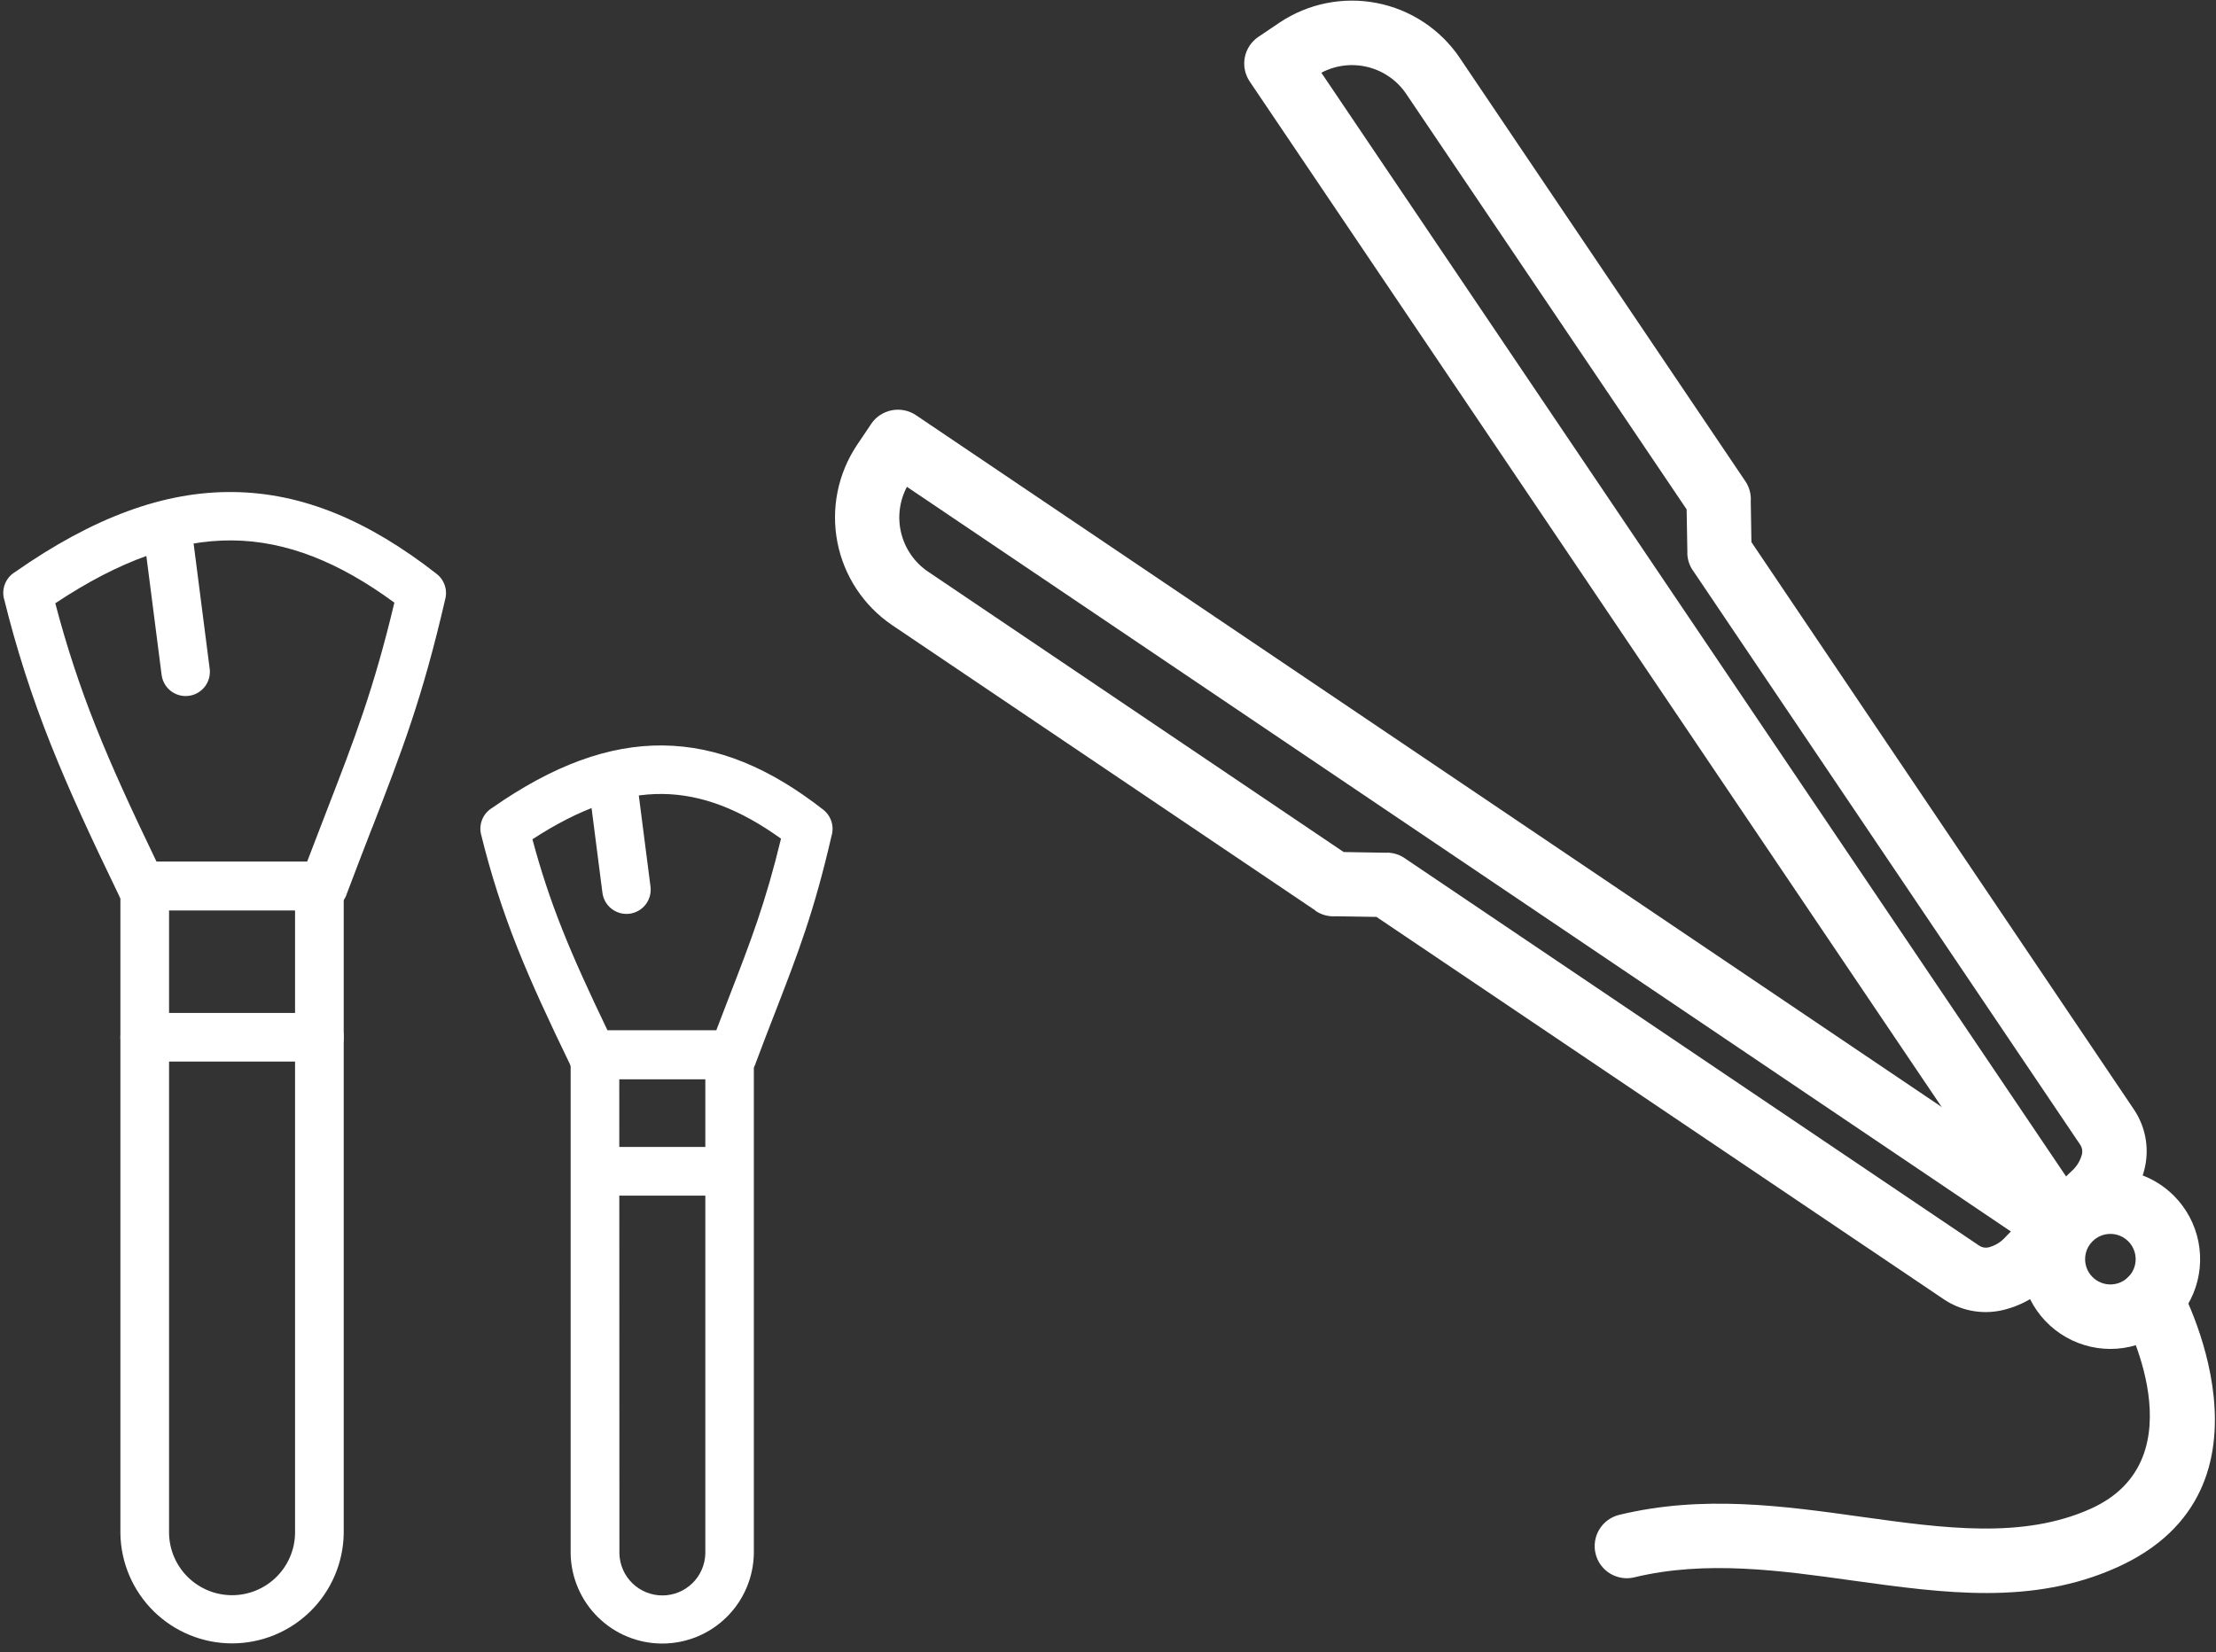 <svg width="114" height="85" viewBox="0 0 114 85" fill="none" xmlns="http://www.w3.org/2000/svg">
<rect x="0" y="0" width="114" height="85" fill="#333333" stroke="none"/>
<path d="M20.288 31.007C19.224 35.471 18.23 38.039 16.816 41.69C16.506 42.493 16.175 43.348 15.799 44.337H8.054C6.766 41.664 5.755 39.466 4.92 37.364C4.099 35.301 3.405 33.188 2.845 31.039C6.17 28.828 9.139 27.781 11.956 27.805C14.742 27.833 17.454 28.926 20.288 31.007ZM19.147 42.589C20.675 38.641 21.726 35.925 22.895 30.866C22.965 30.624 22.961 30.366 22.883 30.127C22.805 29.887 22.656 29.676 22.456 29.522C18.955 26.79 15.561 25.351 11.977 25.316C8.438 25.278 4.797 26.619 0.771 29.434C0.542 29.573 0.363 29.781 0.262 30.029C0.16 30.276 0.14 30.55 0.205 30.809L1.419 30.5L0.207 30.803C0.833 33.348 1.634 35.847 2.605 38.281C3.549 40.658 4.669 43.07 6.108 46.048C6.201 46.281 6.361 46.481 6.569 46.622C6.777 46.763 7.022 46.838 7.273 46.838H16.638C16.897 46.843 17.151 46.767 17.364 46.621C17.578 46.475 17.741 46.266 17.831 46.024L16.659 45.584L17.828 46.019C18.284 44.81 18.73 43.655 19.142 42.589H19.147Z" fill="white"/>
<path d="M40.178 43.151C39.378 46.461 38.624 48.409 37.56 51.161C37.341 51.726 37.108 52.326 36.846 53.017H31.254C30.301 51.032 29.549 49.39 28.926 47.824C28.322 46.309 27.81 44.759 27.391 43.182C29.835 41.589 32.017 40.83 34.08 40.851C36.111 40.872 38.099 41.656 40.178 43.151ZM39.886 52.06C41.066 49.01 41.879 46.912 42.777 43.008C42.85 42.766 42.848 42.507 42.772 42.266C42.695 42.025 42.548 41.813 42.348 41.657C39.6 39.513 36.929 38.384 34.101 38.355C31.316 38.327 28.462 39.371 25.316 41.569C25.087 41.708 24.908 41.916 24.807 42.164C24.705 42.411 24.685 42.685 24.75 42.944L25.964 42.64L24.752 42.943C25.236 44.919 25.857 46.858 26.609 48.748C27.339 50.587 28.203 52.445 29.309 54.734C29.401 54.967 29.562 55.167 29.769 55.308C29.977 55.449 30.222 55.524 30.472 55.524H37.684C37.942 55.528 38.196 55.452 38.41 55.306C38.623 55.16 38.787 54.952 38.878 54.709L37.706 54.27L38.874 54.705C39.218 53.782 39.565 52.886 39.886 52.06Z" fill="white"/>
<path d="M7.382 27.456C7.341 27.128 7.431 26.797 7.634 26.536C7.836 26.275 8.134 26.105 8.462 26.063C8.79 26.022 9.121 26.113 9.383 26.315C9.644 26.518 9.814 26.816 9.855 27.144L10.787 34.41C10.829 34.738 10.738 35.069 10.536 35.331C10.333 35.592 10.035 35.762 9.707 35.803C9.379 35.845 9.048 35.754 8.787 35.552C8.526 35.349 8.355 35.051 8.314 34.723L7.382 27.456Z" fill="white"/>
<path d="M30.273 40.333C30.231 40.005 30.322 39.674 30.524 39.412C30.727 39.151 31.025 38.981 31.353 38.94C31.681 38.898 32.012 38.989 32.273 39.191C32.535 39.394 32.705 39.692 32.746 40.02L33.465 45.62C33.485 45.782 33.474 45.947 33.43 46.105C33.387 46.263 33.313 46.41 33.213 46.54C33.113 46.669 32.988 46.778 32.846 46.859C32.704 46.94 32.547 46.992 32.384 47.013C32.222 47.033 32.057 47.022 31.899 46.978C31.741 46.935 31.594 46.861 31.464 46.761C31.335 46.661 31.227 46.536 31.145 46.394C31.064 46.252 31.012 46.095 30.991 45.932L30.273 40.333Z" fill="white"/>
<path d="M16.431 44.338H7.445C7.113 44.338 6.795 44.47 6.56 44.704C6.326 44.939 6.194 45.257 6.194 45.589V78.906C6.219 80.413 6.836 81.849 7.91 82.906C8.985 83.962 10.431 84.555 11.938 84.555C13.445 84.555 14.891 83.962 15.966 82.906C17.04 81.849 17.657 80.413 17.682 78.906V45.589C17.682 45.257 17.55 44.939 17.316 44.704C17.081 44.47 16.763 44.338 16.431 44.338ZM8.697 46.84H15.179V78.906C15.16 79.754 14.811 80.559 14.205 81.152C13.599 81.744 12.785 82.076 11.938 82.076C11.091 82.076 10.277 81.744 9.671 81.152C9.065 80.559 8.716 79.754 8.697 78.906V46.84Z" fill="white"/>
<path d="M37.53 53.017H30.607C30.275 53.017 29.957 53.148 29.722 53.383C29.488 53.618 29.356 53.936 29.356 54.268V79.937C29.379 81.172 29.885 82.348 30.767 83.213C31.648 84.079 32.834 84.563 34.068 84.563C35.303 84.563 36.489 84.079 37.37 83.213C38.252 82.348 38.758 81.172 38.781 79.937V54.268C38.781 53.936 38.649 53.618 38.415 53.383C38.18 53.148 37.862 53.017 37.53 53.017ZM31.858 55.519H36.285V79.937C36.269 80.513 36.03 81.06 35.617 81.462C35.204 81.863 34.651 82.088 34.075 82.088C33.499 82.088 32.946 81.863 32.533 81.462C32.12 81.06 31.88 80.513 31.865 79.937L31.858 55.519Z" fill="white"/>
<path d="M16.431 52.117C16.763 52.117 17.081 52.249 17.316 52.484C17.55 52.718 17.682 53.037 17.682 53.369C17.682 53.7 17.55 54.019 17.316 54.254C17.081 54.488 16.763 54.62 16.431 54.62H7.445C7.113 54.62 6.795 54.488 6.56 54.254C6.326 54.019 6.194 53.7 6.194 53.369C6.194 53.037 6.326 52.718 6.56 52.484C6.795 52.249 7.113 52.117 7.445 52.117H16.431Z" fill="white"/>
<path d="M37.532 59.012C37.856 59.023 38.163 59.16 38.388 59.394C38.613 59.628 38.739 59.939 38.739 60.264C38.739 60.588 38.613 60.9 38.388 61.134C38.163 61.367 37.856 61.504 37.532 61.516H30.609C30.285 61.504 29.977 61.367 29.752 61.134C29.527 60.9 29.401 60.588 29.401 60.264C29.401 59.939 29.527 59.628 29.752 59.394C29.977 59.16 30.285 59.023 30.609 59.012H37.532Z" fill="white"/>
<path d="M47.738 29.409L69.124 43.839L71.359 43.876L71.333 45.528L71.359 43.869C71.708 43.875 72.045 43.989 72.325 44.198L101.818 64.091C101.887 64.137 101.966 64.169 102.048 64.185C102.131 64.2 102.215 64.199 102.297 64.181C102.638 64.093 102.944 63.905 103.176 63.641L103.447 63.361L46.656 25.048C46.268 25.78 46.163 26.63 46.363 27.435C46.562 28.239 47.051 28.942 47.736 29.409H47.738ZM68.607 45.478L67.687 46.859L45.884 32.157C44.424 31.163 43.416 29.633 43.079 27.899C42.742 26.165 43.104 24.369 44.085 22.9L44.776 21.874L44.817 21.809C45.064 21.445 45.445 21.194 45.877 21.11C46.309 21.026 46.757 21.117 47.122 21.362L106.868 61.665C106.972 61.726 107.07 61.798 107.158 61.881C107.475 62.185 107.658 62.604 107.668 63.044C107.677 63.483 107.511 63.909 107.207 64.227L106.008 63.08L107.201 64.227L105.57 65.931C104.864 66.689 103.941 67.213 102.928 67.43C102.421 67.534 101.898 67.535 101.39 67.433C100.882 67.331 100.4 67.127 99.973 66.834L70.811 47.176L68.717 47.144C68.347 47.17 67.979 47.071 67.672 46.863L68.607 45.478Z" fill="white"/>
<path d="M75.083 2.96L89.785 24.756L88.411 25.683L89.787 24.756C89.994 25.063 90.092 25.43 90.066 25.799L90.1 27.892L109.758 57.055C110.051 57.482 110.255 57.964 110.358 58.472C110.46 58.979 110.459 59.503 110.354 60.01C110.137 61.023 109.614 61.946 108.855 62.652L107.157 64.272L106.01 63.08L107.159 64.278C107.002 64.429 106.816 64.547 106.613 64.626C106.41 64.705 106.193 64.743 105.976 64.739C105.758 64.734 105.543 64.686 105.344 64.598C105.144 64.51 104.964 64.384 104.813 64.227C104.731 64.139 104.658 64.042 104.597 63.937L64.291 4.195C64.045 3.83 63.954 3.383 64.038 2.951C64.123 2.519 64.375 2.138 64.74 1.893C64.76 1.878 64.781 1.864 64.803 1.852L65.829 1.16C67.297 0.179 69.094 -0.182 70.827 0.155C72.561 0.492 74.091 1.5 75.085 2.96H75.083ZM86.767 26.208L72.335 4.822C71.869 4.137 71.166 3.648 70.362 3.449C69.558 3.25 68.708 3.354 67.976 3.742L106.287 60.529L106.567 60.261C106.832 60.029 107.02 59.722 107.107 59.381C107.125 59.3 107.127 59.215 107.111 59.132C107.096 59.05 107.063 58.972 107.017 58.902L87.13 29.411C86.92 29.133 86.805 28.794 86.802 28.445L88.459 28.42L86.806 28.445L86.767 26.208Z" fill="white"/>
<path d="M107.648 65.707C107.769 65.827 107.912 65.923 108.07 65.988C108.228 66.054 108.397 66.087 108.568 66.087C108.738 66.087 108.907 66.054 109.065 65.988C109.223 65.923 109.366 65.827 109.487 65.707C109.607 65.586 109.703 65.443 109.768 65.285C109.834 65.127 109.867 64.958 109.867 64.787C109.867 64.617 109.834 64.448 109.768 64.29C109.703 64.132 109.607 63.989 109.487 63.868C109.366 63.747 109.223 63.651 109.065 63.585C108.908 63.52 108.738 63.486 108.568 63.486C108.397 63.486 108.228 63.52 108.07 63.585C107.912 63.651 107.769 63.747 107.648 63.868C107.527 63.989 107.431 64.132 107.365 64.29C107.3 64.448 107.266 64.617 107.266 64.787C107.266 64.958 107.3 65.127 107.365 65.285C107.431 65.443 107.527 65.586 107.648 65.707ZM108.569 69.405C107.655 69.405 106.763 69.134 106.004 68.626C105.245 68.119 104.653 67.398 104.303 66.554C103.954 65.711 103.862 64.782 104.04 63.887C104.218 62.991 104.657 62.168 105.302 61.522C106.168 60.657 107.343 60.17 108.568 60.17C109.792 60.17 110.967 60.657 111.833 61.522C112.478 62.168 112.917 62.991 113.095 63.886C113.273 64.782 113.182 65.71 112.832 66.553C112.483 67.397 111.892 68.118 111.133 68.625C110.374 69.133 109.482 69.404 108.569 69.405Z" fill="white"/>
<path d="M112.111 66.096C112.008 65.904 111.868 65.735 111.7 65.597C111.531 65.46 111.337 65.357 111.129 65.294C110.921 65.232 110.702 65.211 110.486 65.233C110.27 65.255 110.06 65.319 109.868 65.422C109.677 65.525 109.508 65.664 109.37 65.833C109.233 66.001 109.13 66.195 109.067 66.403C109.004 66.612 108.983 66.83 109.005 67.046C109.027 67.263 109.091 67.473 109.194 67.664C109.205 67.686 113.253 75.071 107.548 77.631C104.051 79.199 99.988 78.631 95.769 78.044C91.745 77.482 87.593 76.903 83.3 77.942C83.089 77.993 82.89 78.085 82.715 78.213C82.54 78.341 82.391 78.502 82.278 78.688C82.165 78.873 82.089 79.079 82.056 79.293C82.022 79.508 82.031 79.727 82.082 79.938C82.133 80.149 82.225 80.348 82.353 80.524C82.481 80.699 82.642 80.848 82.828 80.961C83.013 81.074 83.219 81.149 83.433 81.183C83.648 81.217 83.867 81.208 84.078 81.156C87.75 80.266 91.591 80.802 95.311 81.323C100.003 81.971 104.526 82.608 108.892 80.651C117.889 76.618 112.128 66.126 112.111 66.096Z" fill="white"/>
</svg>
